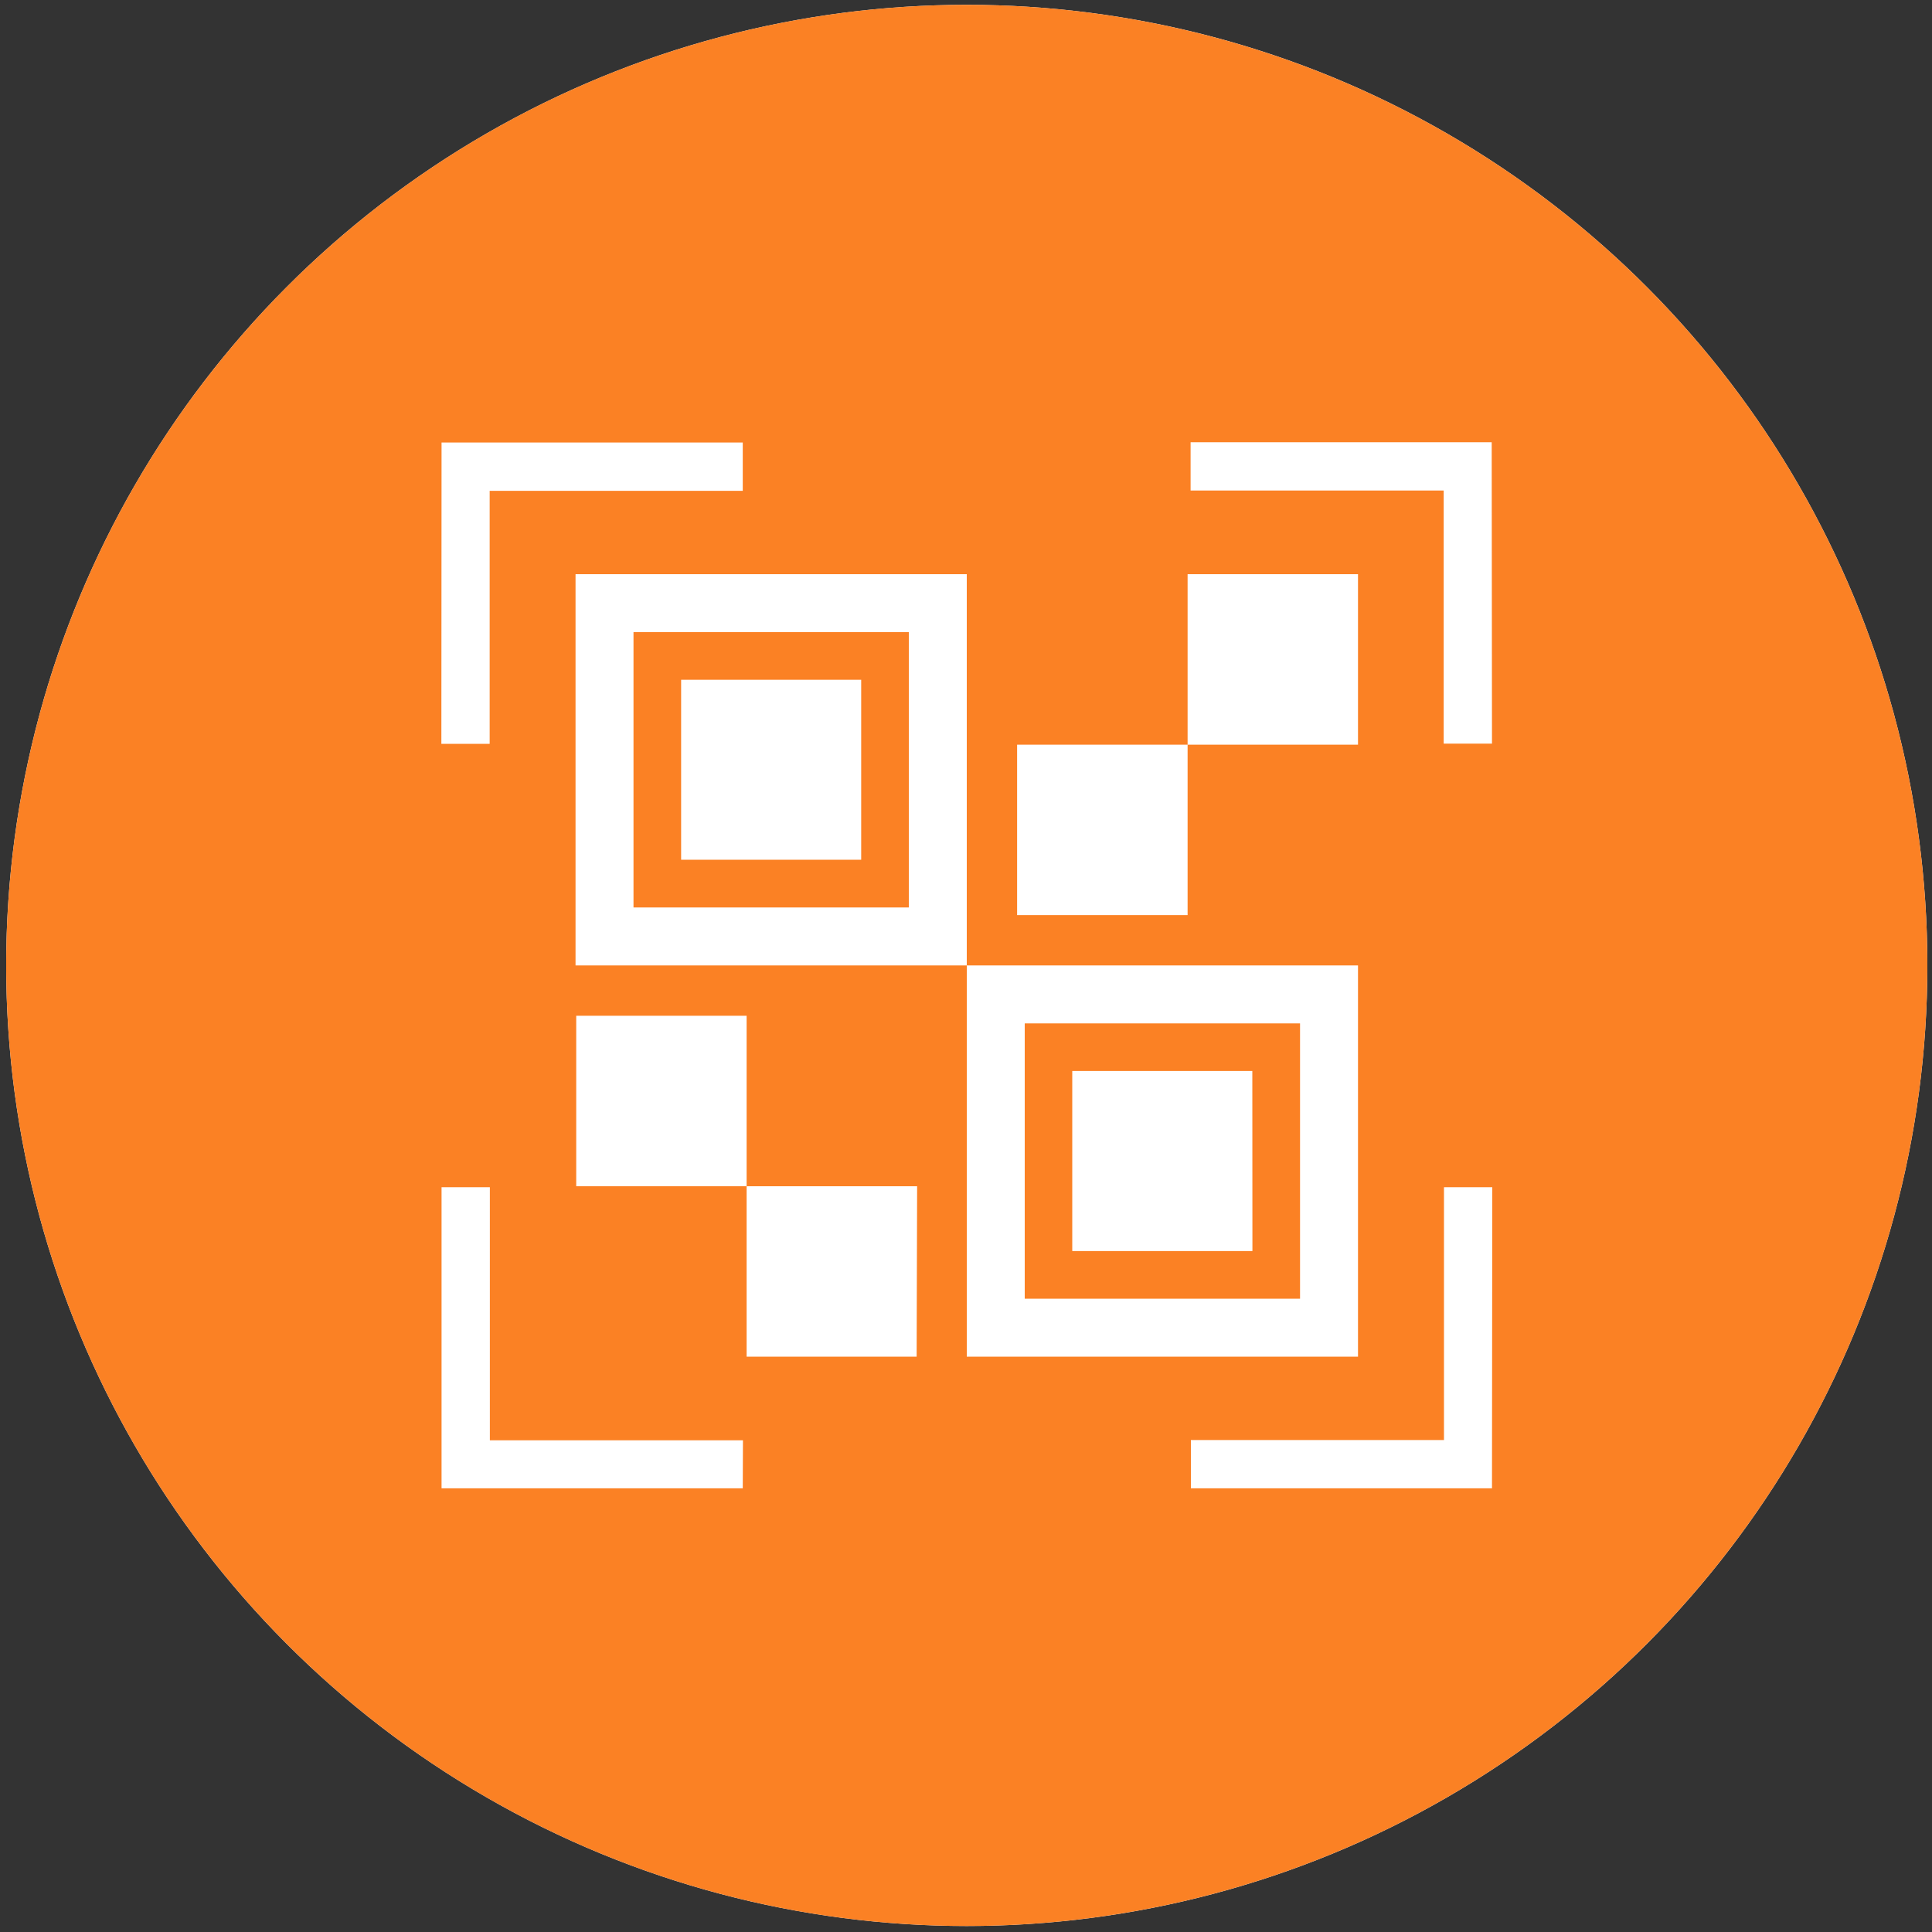<svg id="Layer_1" data-name="Layer 1" xmlns="http://www.w3.org/2000/svg" viewBox="0 0 200 200"><rect x="0" y="0" width="200" height="200" fill="#333333" stroke="none"/><defs><style>.cls-1{fill:#fff;}.cls-2{fill:#fb8124;}</style></defs><title>Badge Icons</title><circle class="cls-1" cx="100.08" cy="99.94" r="99.44"/><path class="cls-2" d="M65.58,93.94h28.5V65.44H65.58Zm4.93-23.57H89.15V89H70.51Z"/><path class="cls-2" d="M134.58,105.94h-28.5v28.5h28.5Zm-4.93,23.57H111V110.87h18.64Z"/><path class="cls-2" d="M100.08.5a99.44,99.44,0,1,0,99.44,99.44A99.44,99.44,0,0,0,100.08.5Zm5.21,76.59h17.65V59.44h17.64V77.09H122.94V94.73H105.29ZM45.71,45.81H76.89v5H50.69V77h-5ZM76.89,154.07H45.71V122.9h5v26.2h26.2Zm18-13.63H77.29V122.8H59.65V105.15H77.29V122.8H94.94ZM59.58,99.94V59.44h40.5v40.5h40.5v40.5h-40.5V99.94Zm94.87,54.13H123.28v-5h26.2V122.9h5Zm0-77.09h-5V50.78h-26.2v-5h31.17Z"/></svg>